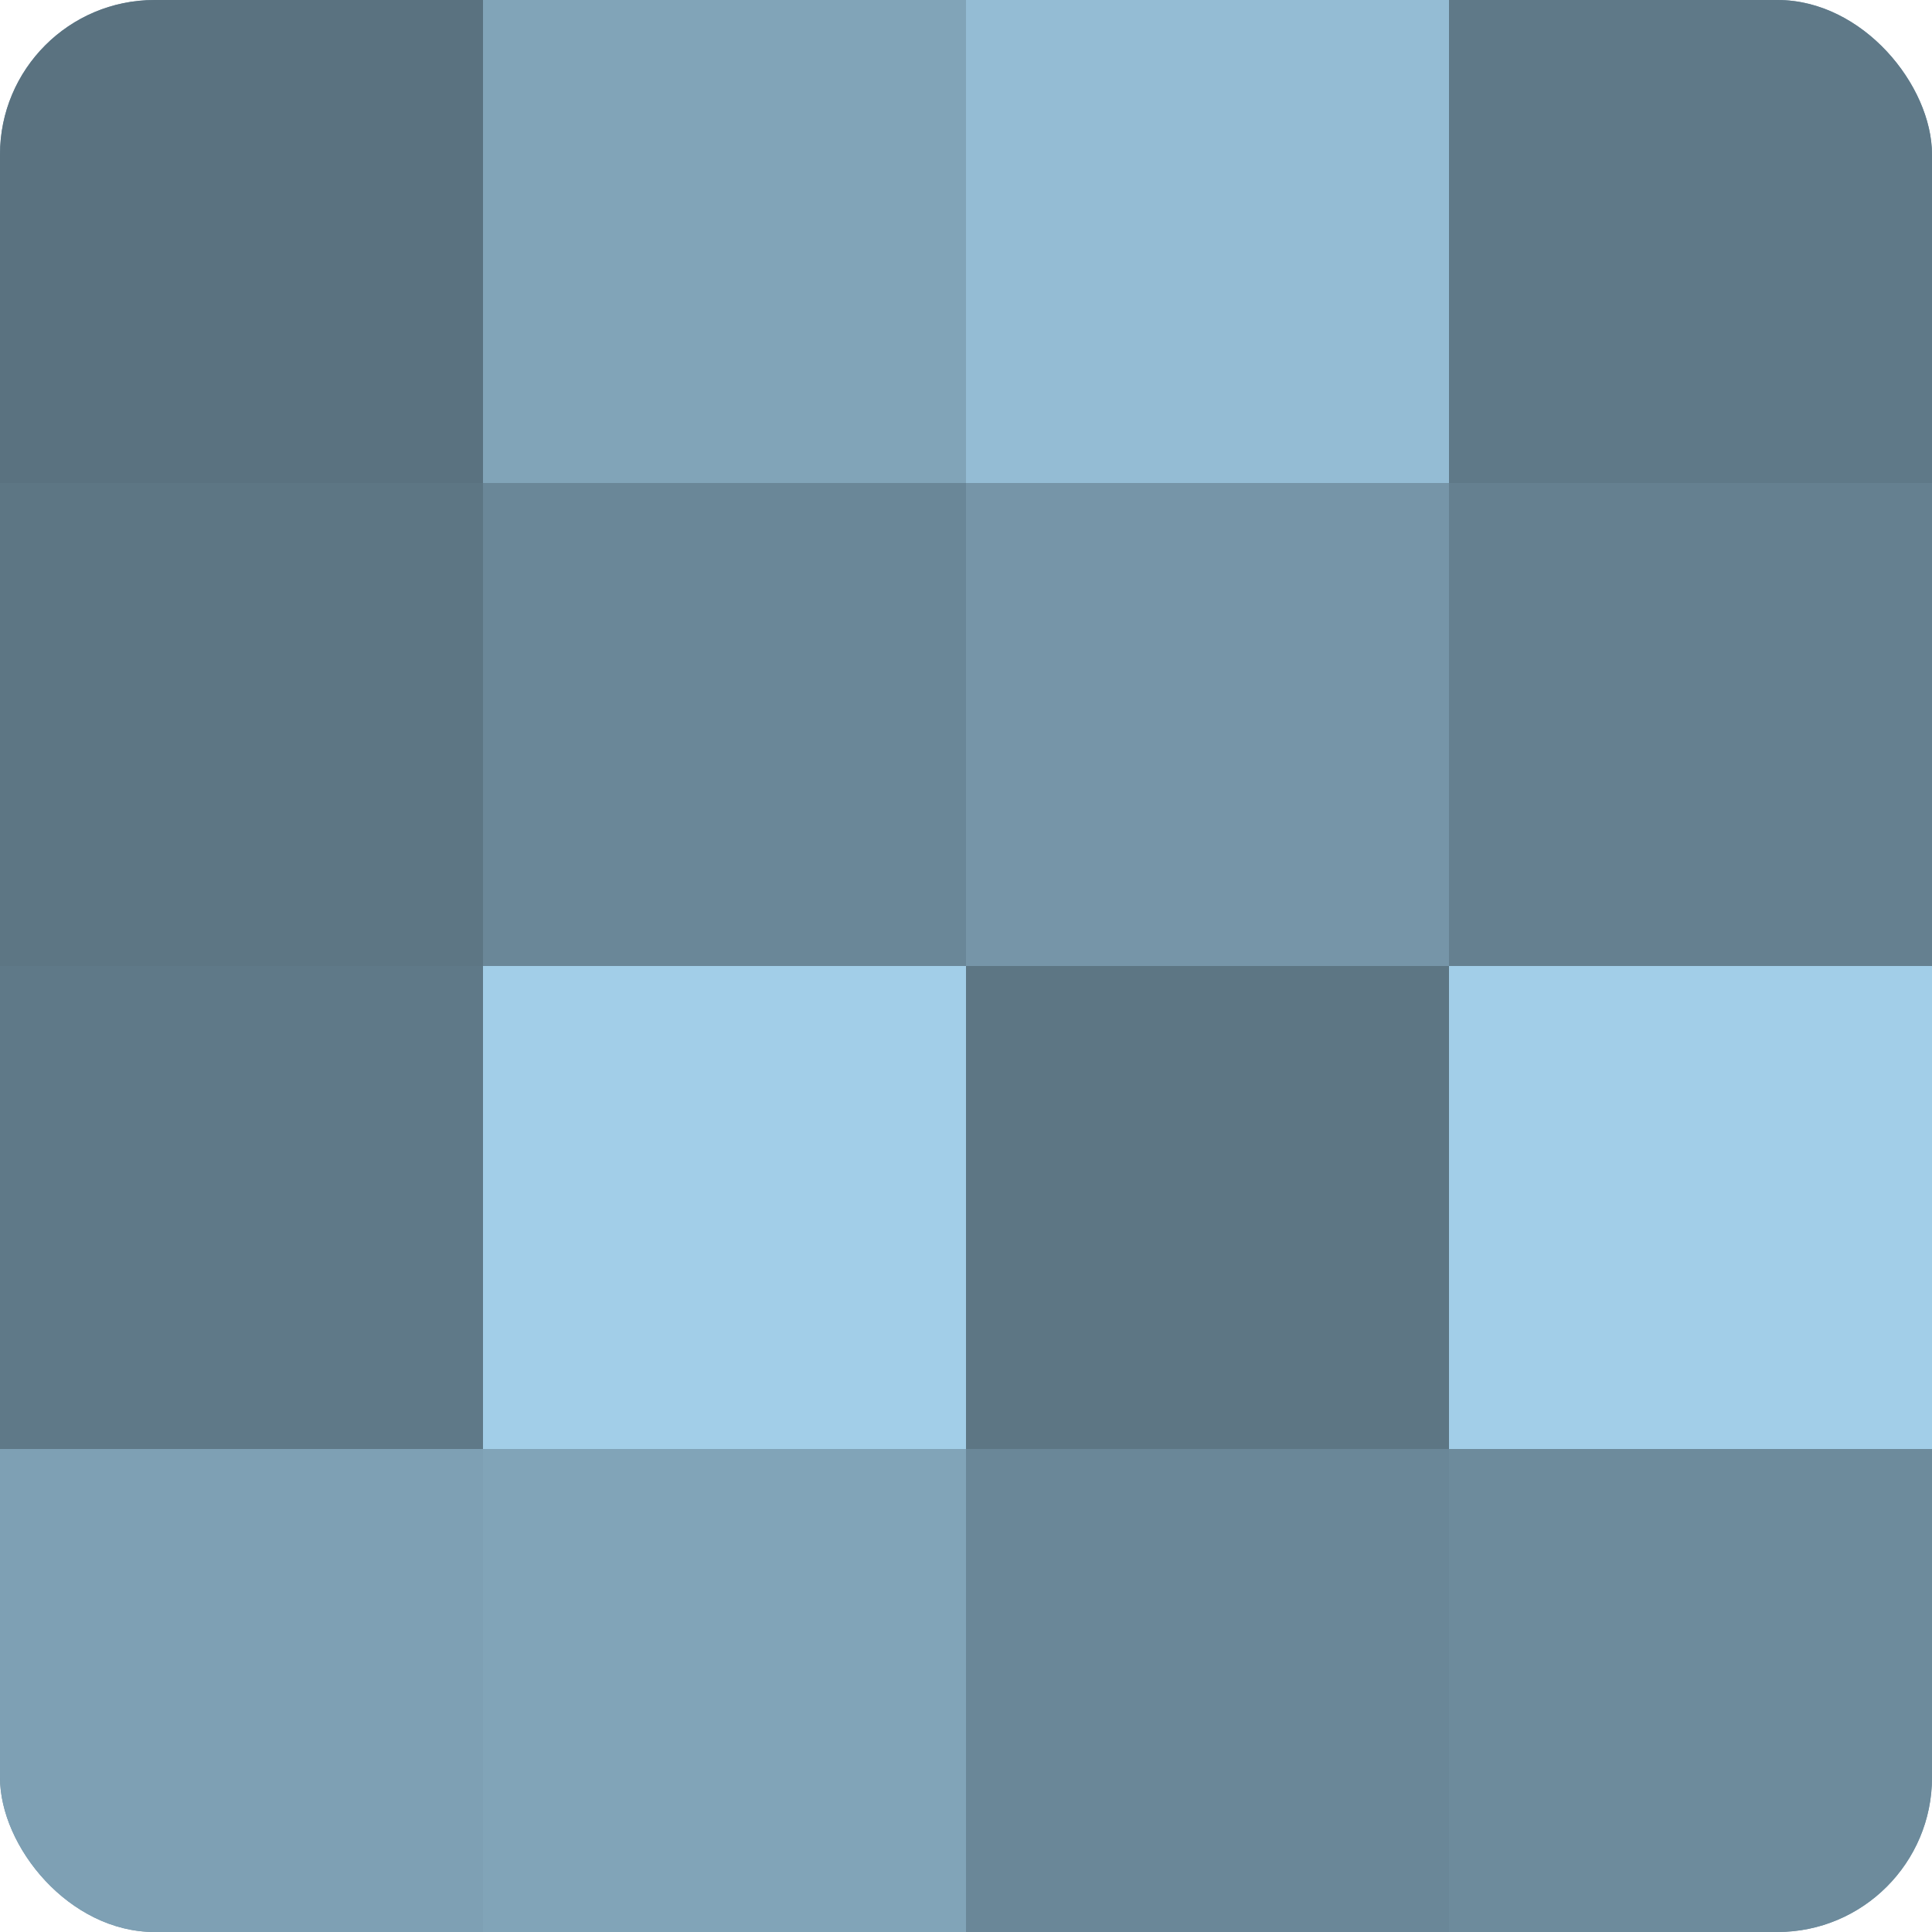 <?xml version="1.0" encoding="UTF-8"?>
<svg xmlns="http://www.w3.org/2000/svg" width="60" height="60" viewBox="0 0 100 100" preserveAspectRatio="xMidYMid meet"><defs><clipPath id="c" width="100" height="100"><rect width="100" height="100" rx="8" ry="8"/></clipPath></defs><g clip-path="url(#c)"><rect width="100" height="100" fill="#708ea0"/><rect width="25" height="25" fill="#5a7280"/><rect y="25" width="25" height="25" fill="#5d7684"/><rect y="50" width="25" height="25" fill="#5f7988"/><rect y="75" width="25" height="25" fill="#7ea0b4"/><rect x="25" width="25" height="25" fill="#81a4b8"/><rect x="25" y="25" width="25" height="25" fill="#6a8798"/><rect x="25" y="50" width="25" height="25" fill="#a2cee8"/><rect x="25" y="75" width="25" height="25" fill="#81a4b8"/><rect x="50" width="25" height="25" fill="#94bcd4"/><rect x="50" y="25" width="25" height="25" fill="#7695a8"/><rect x="50" y="50" width="25" height="25" fill="#5d7684"/><rect x="50" y="75" width="25" height="25" fill="#6a8798"/><rect x="75" width="25" height="25" fill="#5f7988"/><rect x="75" y="25" width="25" height="25" fill="#658090"/><rect x="75" y="50" width="25" height="25" fill="#a2cee8"/><rect x="75" y="75" width="25" height="25" fill="#6d8b9c"/></g></svg>
